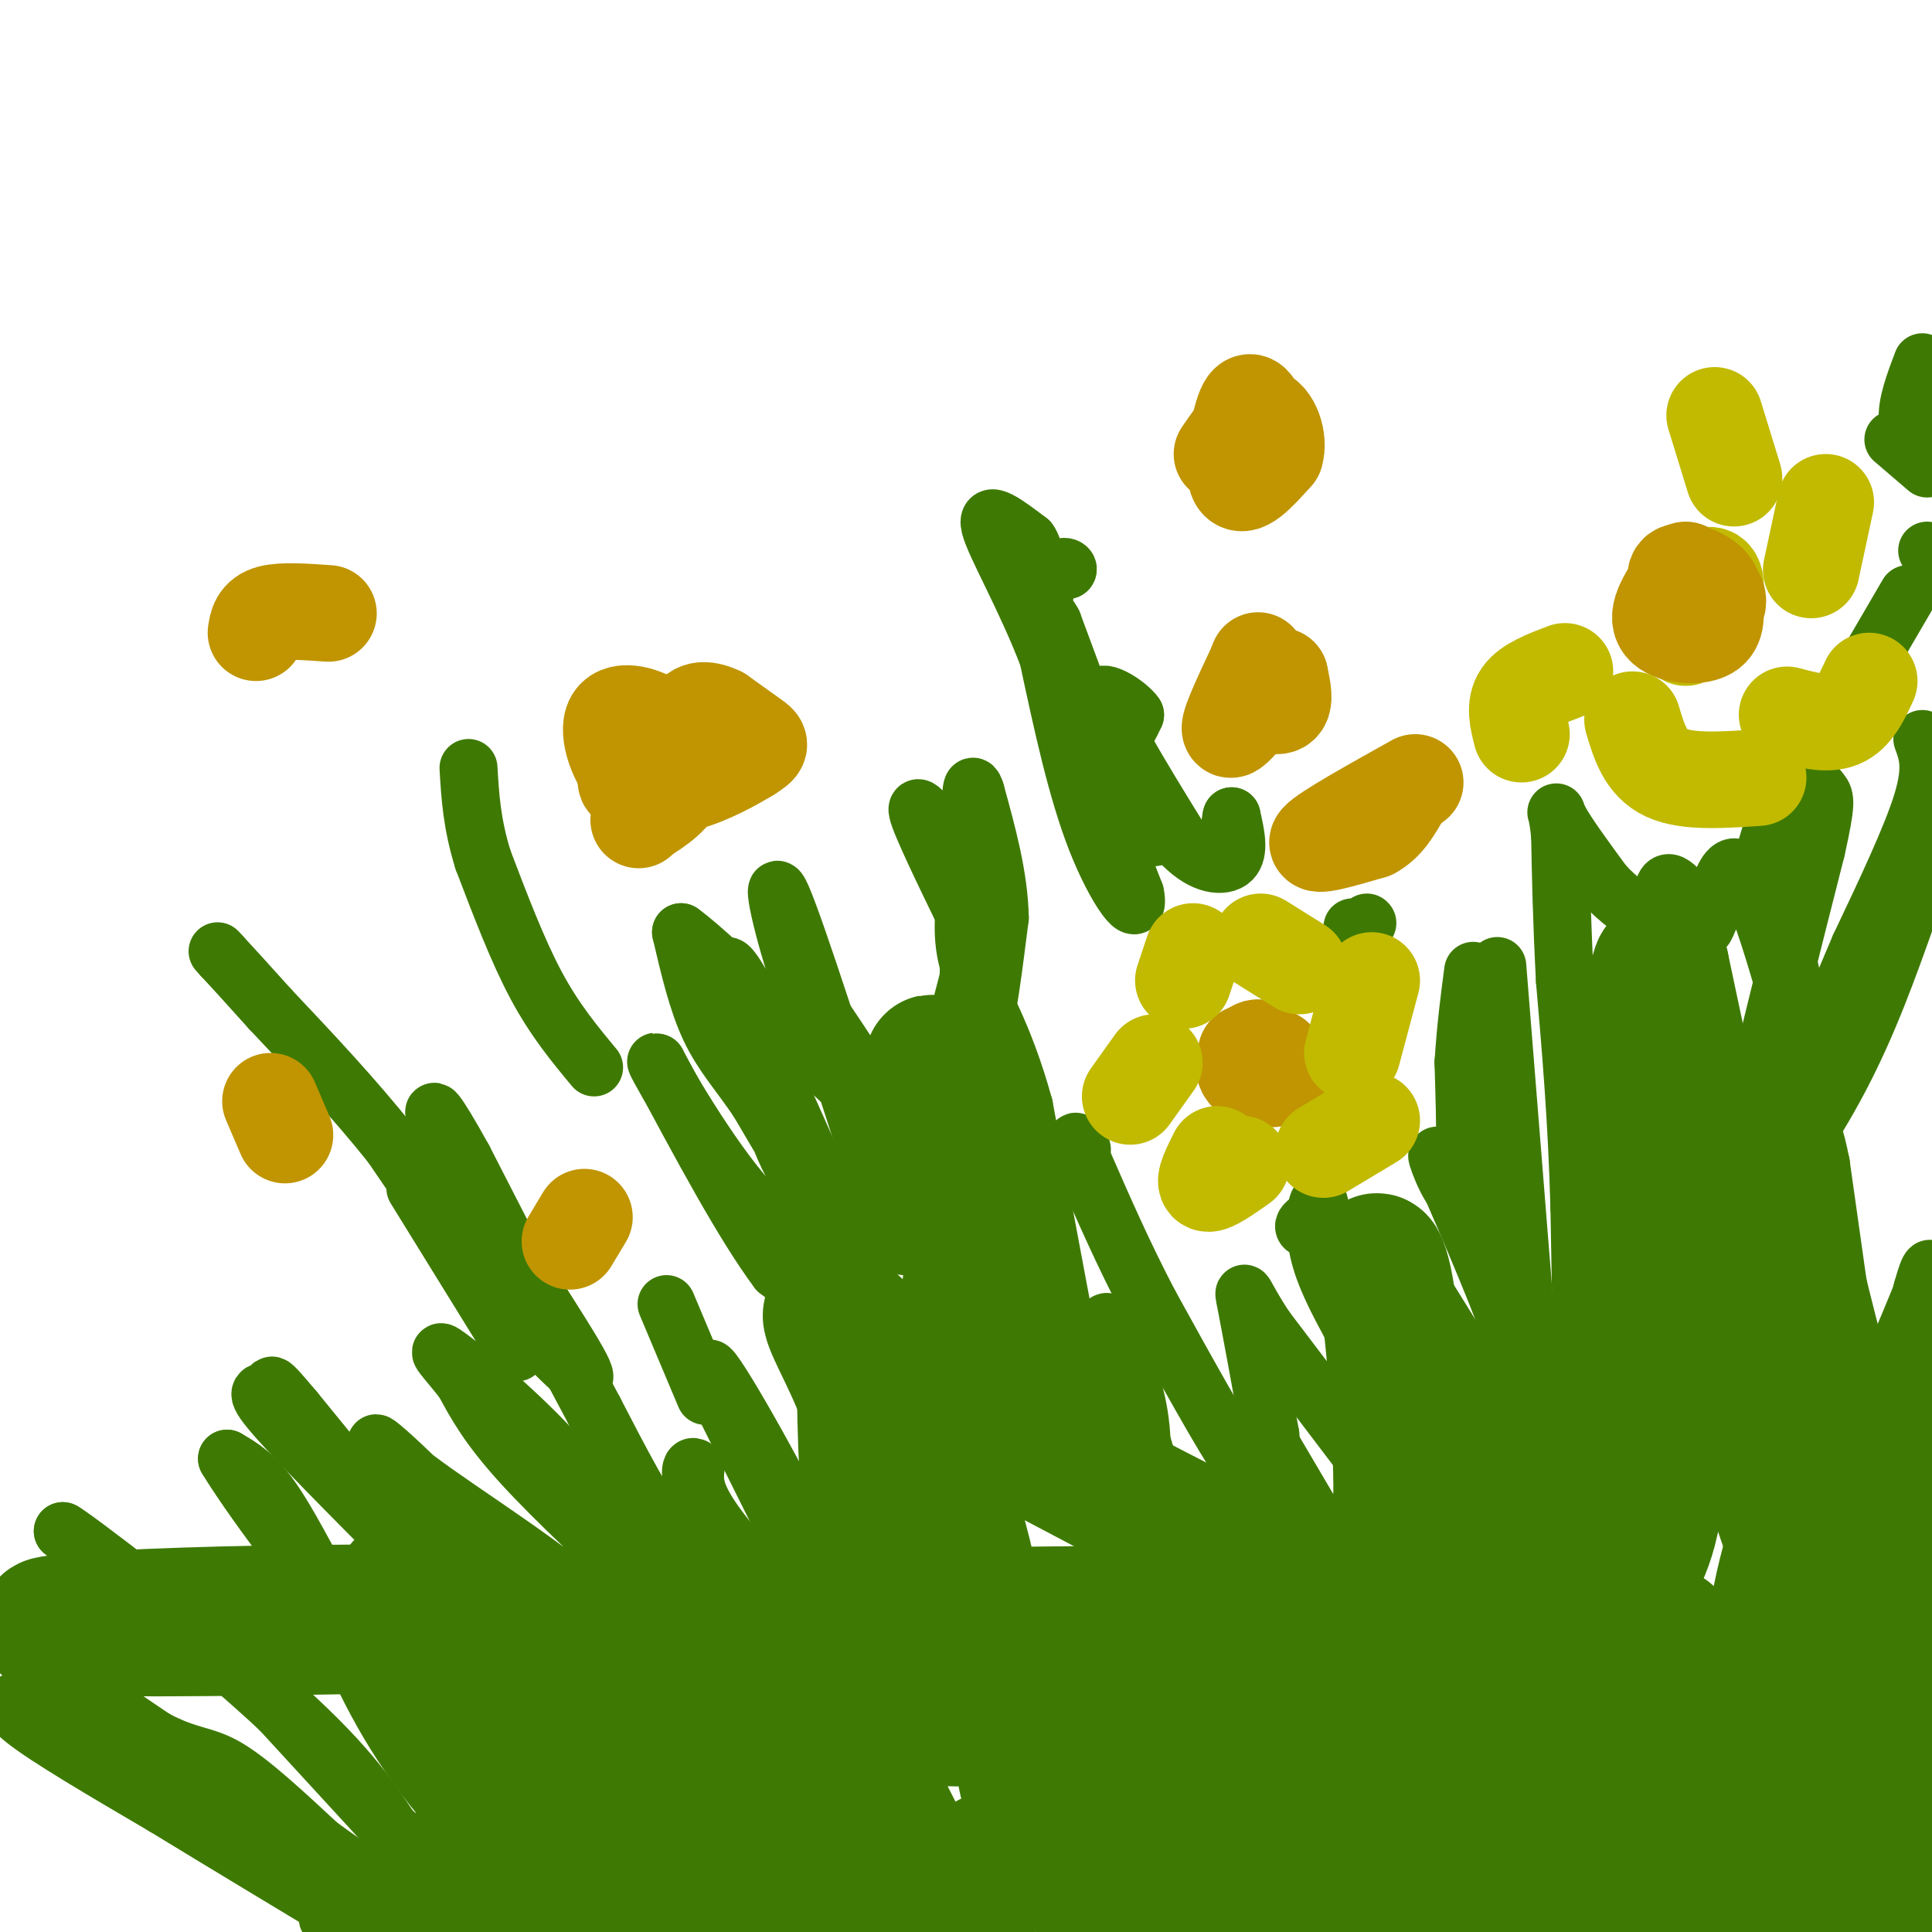 <svg viewBox='0 0 400 400' version='1.1' xmlns='http://www.w3.org/2000/svg' xmlns:xlink='http://www.w3.org/1999/xlink'><g fill='none' stroke='#3E7A03' stroke-width='12' stroke-linecap='round' stroke-linejoin='round'><path d='M1,339c0.000,0.000 31.000,21.000 31,21'/><path d='M32,360c7.311,3.889 10.089,3.111 15,6c4.911,2.889 11.956,9.444 19,16'/><path d='M66,382c7.489,5.511 16.711,11.289 17,12c0.289,0.711 -8.356,-3.644 -17,-8'/><path d='M66,386c-8.022,-5.156 -19.578,-14.044 -30,-20c-10.422,-5.956 -19.711,-8.978 -29,-12'/><path d='M7,354c-4.881,-2.333 -2.583,-2.167 -3,-2c-0.417,0.167 -3.548,0.333 1,4c4.548,3.667 16.774,10.833 29,18'/><path d='M34,374c12.000,7.333 27.500,16.667 43,26'/><path d='M92,391c0.000,0.000 -34.000,-37.000 -34,-37'/><path d='M58,354c-13.167,-12.333 -29.083,-24.667 -45,-37'/><path d='M13,317c1.444,0.556 27.556,20.444 43,34c15.444,13.556 20.222,20.778 25,28'/><path d='M81,379c9.167,7.500 19.583,12.250 30,17'/><path d='M111,396c0.400,-2.022 -13.600,-15.578 -23,-28c-9.400,-12.422 -14.200,-23.711 -19,-35'/><path d='M69,333c-5.444,-10.200 -9.556,-18.200 -13,-23c-3.444,-4.800 -6.222,-6.400 -9,-8'/><path d='M47,302c3.533,5.956 16.867,24.844 31,40c14.133,15.156 29.067,26.578 44,38'/><path d='M122,380c12.578,9.911 22.022,15.689 17,11c-5.022,-4.689 -24.511,-19.844 -44,-35'/><path d='M95,356c-7.357,-6.036 -3.750,-3.625 -3,-2c0.750,1.625 -1.357,2.464 3,10c4.357,7.536 15.179,21.768 26,36'/><path d='M118,399c-11.214,-15.256 -22.429,-30.512 -21,-32c1.429,-1.488 15.500,10.792 24,16c8.500,5.208 11.429,3.345 12,1c0.571,-2.345 -1.214,-5.173 -3,-8'/><path d='M130,376c-6.805,-10.418 -22.319,-32.463 -29,-42c-6.681,-9.537 -4.530,-6.568 -8,-7c-3.470,-0.432 -12.563,-4.266 -15,-4c-2.437,0.266 1.781,4.633 6,9'/><path d='M84,332c3.095,2.488 7.833,4.208 13,11c5.167,6.792 10.762,18.655 19,28c8.238,9.345 19.119,16.173 30,23'/><path d='M146,394c-3.000,-5.667 -25.500,-31.333 -48,-57'/><path d='M98,337c-14.167,-17.000 -25.583,-31.000 -37,-45'/><path d='M61,292c-6.512,-7.750 -4.292,-4.625 -5,-4c-0.708,0.625 -4.345,-1.250 0,4c4.345,5.250 16.673,17.625 29,30'/><path d='M85,322c5.133,6.667 3.467,8.333 16,20c12.533,11.667 39.267,33.333 66,55'/><path d='M167,397c13.511,10.378 14.289,8.822 -1,-8c-15.289,-16.822 -46.644,-48.911 -78,-81'/><path d='M88,308c-14.526,-14.279 -11.842,-9.477 -2,-2c9.842,7.477 26.842,17.628 42,31c15.158,13.372 28.474,29.963 35,40c6.526,10.037 6.263,13.518 6,17'/><path d='M169,394c-0.179,3.774 -3.625,4.708 -13,5c-9.375,0.292 -24.679,-0.060 -29,0c-4.321,0.060 2.339,0.530 9,1'/><path d='M147,395c-24.422,-0.756 -48.844,-1.511 -45,-2c3.844,-0.489 35.956,-0.711 35,0c-0.956,0.711 -34.978,2.356 -69,4'/><path d='M68,397c-2.620,0.676 25.329,0.367 33,-1c7.671,-1.367 -4.935,-3.791 -10,-7c-5.065,-3.209 -2.590,-7.203 -1,-9c1.590,-1.797 2.295,-1.399 3,-1'/><path d='M93,379c8.100,2.056 26.852,7.695 35,7c8.148,-0.695 5.694,-7.726 -1,-14c-6.694,-6.274 -17.627,-11.793 -26,-18c-8.373,-6.207 -14.187,-13.104 -20,-20'/><path d='M81,334c8.622,6.000 40.178,31.000 50,36c9.822,5.000 -2.089,-10.000 -14,-25'/><path d='M117,345c-6.143,-8.917 -14.500,-18.708 -6,-11c8.500,7.708 33.857,32.917 50,47c16.143,14.083 23.071,17.042 30,20'/><path d='M200,398c-17.083,-20.250 -34.167,-40.500 -45,-52c-10.833,-11.500 -15.417,-14.250 -20,-17'/><path d='M135,329c-8.578,-7.667 -20.022,-18.333 -27,-26c-6.978,-7.667 -9.489,-12.333 -12,-17'/><path d='M96,286c-3.655,-4.655 -6.792,-7.792 -3,-5c3.792,2.792 14.512,11.512 23,21c8.488,9.488 14.744,19.744 21,30'/><path d='M137,332c13.667,13.500 37.333,32.250 61,51'/><path d='M198,383c12.262,10.548 12.417,11.417 7,12c-5.417,0.583 -16.405,0.881 -22,-1c-5.595,-1.881 -5.798,-5.940 -6,-10'/><path d='M177,384c-3.511,-5.200 -9.289,-13.200 -7,-13c2.289,0.200 12.644,8.600 23,17'/><path d='M193,388c1.444,1.222 -6.444,-4.222 -15,-15c-8.556,-10.778 -17.778,-26.889 -27,-43'/><path d='M151,330c-6.422,-8.200 -8.978,-7.200 -13,-12c-4.022,-4.800 -9.511,-15.400 -15,-26'/><path d='M123,292c-7.000,-13.000 -17.000,-32.500 -27,-52'/><path d='M96,240c-5.978,-10.844 -7.422,-11.956 -5,-7c2.422,4.956 8.711,15.978 15,27'/><path d='M106,260c6.422,10.467 14.978,23.133 15,25c0.022,1.867 -8.489,-7.067 -17,-16'/><path d='M104,269c-6.667,-8.000 -14.833,-20.000 -23,-32'/><path d='M81,237c-8.000,-10.000 -16.500,-19.000 -25,-28'/><path d='M56,209c-5.833,-6.500 -7.917,-8.750 -10,-11'/><path d='M46,198c-1.667,-1.833 -0.833,-0.917 0,0'/><path d='M207,397c2.833,8.500 5.667,17.000 -4,-1c-9.667,-18.000 -31.833,-62.500 -54,-107'/><path d='M149,289c-6.711,-14.707 3.510,2.027 12,18c8.490,15.973 15.247,31.185 12,32c-3.247,0.815 -16.499,-12.767 -23,-21c-6.501,-8.233 -6.250,-11.116 -6,-14'/><path d='M144,304c-1.298,-1.356 -1.544,2.255 1,8c2.544,5.745 7.877,13.624 17,24c9.123,10.376 22.035,23.250 25,21c2.965,-2.250 -4.018,-19.625 -11,-37'/><path d='M176,320c-4.072,-10.231 -8.751,-17.309 0,-3c8.751,14.309 30.933,50.006 38,63c7.067,12.994 -0.981,3.284 -7,-9c-6.019,-12.284 -10.010,-27.142 -14,-42'/><path d='M193,329c-3.988,-11.411 -6.958,-18.939 -5,-15c1.958,3.939 8.844,19.344 13,33c4.156,13.656 5.580,25.561 3,31c-2.580,5.439 -9.166,4.411 -17,1c-7.834,-3.411 -16.917,-9.206 -26,-15'/><path d='M161,364c-10.797,-3.648 -24.791,-5.266 -23,-8c1.791,-2.734 19.367,-6.582 42,-2c22.633,4.582 50.324,17.595 60,23c9.676,5.405 1.338,3.203 -7,1'/><path d='M233,378c-6.515,1.485 -19.301,4.699 -25,-1c-5.699,-5.699 -4.311,-20.311 -3,-28c1.311,-7.689 2.545,-8.455 5,-9c2.455,-0.545 6.130,-0.870 8,2c1.870,2.870 1.935,8.935 2,15'/></g>
<g fill='none' stroke='#3E7A03' stroke-width='28' stroke-linecap='round' stroke-linejoin='round'><path d='M240,382c-24.889,1.689 -49.778,3.378 -25,4c24.778,0.622 99.222,0.178 135,1c35.778,0.822 32.889,2.911 30,5'/><path d='M380,392c-13.774,0.988 -63.208,0.958 -102,0c-38.792,-0.958 -66.940,-2.845 -40,-4c26.940,-1.155 108.970,-1.577 191,-2'/><path d='M360,374c-31.244,0.556 -62.489,1.111 -67,0c-4.511,-1.111 17.711,-3.889 44,-5c26.289,-1.111 56.644,-0.556 87,0'/><path d='M325,351c-33.445,-4.882 -66.890,-9.764 -115,-13c-48.110,-3.236 -110.886,-4.826 -156,-4c-45.114,0.826 -72.567,4.067 3,3c75.567,-1.067 254.153,-6.441 284,0c29.847,6.441 -89.044,24.697 -115,32c-25.956,7.303 41.022,3.651 108,0'/><path d='M334,369c27.755,1.048 43.141,3.669 19,0c-24.141,-3.669 -87.810,-13.628 -146,-17c-58.190,-3.372 -110.901,-0.157 -75,2c35.901,2.157 160.416,3.258 218,2c57.584,-1.258 48.239,-4.873 38,-7c-10.239,-2.127 -21.372,-2.765 -33,0c-11.628,2.765 -23.751,8.933 -27,11c-3.249,2.067 2.375,0.034 8,-2'/><path d='M336,358c16.750,-7.690 54.625,-25.917 62,-27c7.375,-1.083 -15.750,14.976 -25,15c-9.250,0.024 -4.625,-15.988 0,-32'/><path d='M373,314c-1.929,-8.226 -6.750,-12.792 -8,-17c-1.250,-4.208 1.071,-8.060 0,-16c-1.071,-7.940 -5.536,-19.970 -10,-32'/><path d='M355,249c-3.500,-13.500 -7.250,-31.250 -11,-49'/><path d='M344,200c-2.000,0.000 -1.500,24.500 -1,49'/><path d='M343,249c-0.167,18.000 -0.083,38.500 0,59'/><path d='M343,308c-1.483,13.335 -5.191,17.172 -8,21c-2.809,3.828 -4.718,7.646 -8,8c-3.282,0.354 -7.938,-2.756 -11,-8c-3.062,-5.244 -4.531,-12.622 -6,-20'/><path d='M310,309c-4.833,-9.833 -13.917,-24.417 -23,-39'/><path d='M287,270c-3.798,-9.298 -1.792,-13.042 0,-3c1.792,10.042 3.369,33.869 3,45c-0.369,11.131 -2.685,9.565 -5,8'/><path d='M285,320c-2.357,2.095 -5.750,3.333 -8,5c-2.250,1.667 -3.357,3.762 -13,0c-9.643,-3.762 -27.821,-13.381 -46,-23'/><path d='M218,302c-10.667,-14.167 -14.333,-38.083 -18,-62'/><path d='M200,240c-4.578,-14.844 -7.022,-20.956 -7,-20c0.022,0.956 2.511,8.978 5,17'/><path d='M198,237c2.119,7.750 4.917,18.625 2,35c-2.917,16.375 -11.548,38.250 -16,42c-4.452,3.750 -4.726,-10.625 -5,-25'/><path d='M179,289c-2.929,-8.048 -7.750,-15.667 -7,-17c0.750,-1.333 7.071,3.619 12,11c4.929,7.381 8.464,17.190 12,27'/><path d='M196,310c3.000,8.333 4.500,15.667 6,23'/></g>
<g fill='none' stroke='#3E7A03' stroke-width='12' stroke-linecap='round' stroke-linejoin='round'><path d='M398,153c1.083,2.917 2.167,5.833 0,13c-2.167,7.167 -7.583,18.583 -13,30'/><path d='M385,196c-6.464,15.202 -16.125,38.208 -17,44c-0.875,5.792 7.036,-5.631 13,-17c5.964,-11.369 9.982,-22.685 14,-34'/><path d='M395,189c3.409,-7.736 4.933,-10.076 1,-3c-3.933,7.076 -13.322,23.567 -18,34c-4.678,10.433 -4.644,14.809 -5,21c-0.356,6.191 -1.102,14.197 0,21c1.102,6.803 4.051,12.401 7,18'/><path d='M380,280c3.089,13.600 7.311,38.600 7,34c-0.311,-4.600 -5.156,-38.800 -10,-73'/><path d='M377,241c-2.476,-12.583 -3.667,-7.542 1,14c4.667,21.542 15.190,59.583 20,68c4.810,8.417 3.905,-12.792 3,-34'/><path d='M398,270c-4.000,15.250 -8.000,30.500 -8,30c0.000,-0.500 4.000,-16.750 8,-33'/><path d='M398,267c1.667,-6.000 1.833,-4.500 2,-3'/><path d='M399,265c-5.149,12.661 -10.298,25.321 -16,34c-5.702,8.679 -11.958,13.375 -15,18c-3.042,4.625 -2.869,9.179 -6,0c-3.131,-9.179 -9.565,-32.089 -16,-55'/><path d='M346,262c-3.628,-9.179 -4.698,-4.628 -5,-4c-0.302,0.628 0.165,-2.669 -3,2c-3.165,4.669 -9.962,17.303 -14,29c-4.038,11.697 -5.318,22.457 -6,28c-0.682,5.543 -0.766,5.869 0,6c0.766,0.131 2.383,0.065 4,0'/><path d='M322,323c1.733,0.311 4.067,1.089 5,-11c0.933,-12.089 0.467,-37.044 0,-62'/><path d='M327,250c-0.500,-18.167 -1.750,-32.583 -3,-47'/><path d='M324,203c-0.667,-12.833 -0.833,-21.417 -1,-30'/><path d='M323,173c-0.556,-5.911 -1.444,-5.689 0,-3c1.444,2.689 5.222,7.844 9,13'/><path d='M332,183c3.167,3.500 6.583,5.750 10,8'/><path d='M342,191c2.036,2.679 2.125,5.375 2,3c-0.125,-2.375 -0.464,-9.821 1,-11c1.464,-1.179 4.732,3.911 8,9'/><path d='M353,192c2.274,-3.512 3.958,-16.792 8,-11c4.042,5.792 10.440,30.655 13,40c2.560,9.345 1.280,3.173 0,-3'/><path d='M374,218c-1.190,-6.667 -4.167,-21.833 -5,-23c-0.833,-1.167 0.476,11.667 0,19c-0.476,7.333 -2.738,9.167 -5,11'/><path d='M364,225c1.167,-6.333 6.583,-27.667 12,-49'/><path d='M376,176c2.262,-10.083 1.917,-10.792 1,-12c-0.917,-1.208 -2.405,-2.917 -4,-1c-1.595,1.917 -3.298,7.458 -5,13'/><path d='M368,176c-2.111,5.044 -4.889,11.156 -5,10c-0.111,-1.156 2.444,-9.578 5,-18'/><path d='M388,135c0.000,0.000 7.000,-12.000 7,-12'/><path d='M396,88c0.000,0.000 4.000,-6.000 4,-6'/><path d='M398,75c-1.667,4.417 -3.333,8.833 -3,12c0.333,3.167 2.667,5.083 5,7'/><path d='M399,114c0.000,0.000 1.000,1.000 1,1'/><path d='M399,97c0.000,0.000 -7.000,-6.000 -7,-6'/><path d='M310,200c0.000,0.000 6.000,75.000 6,75'/><path d='M316,275c2.044,20.156 4.156,33.044 4,33c-0.156,-0.044 -2.578,-13.022 -5,-26'/><path d='M315,282c-3.667,-11.333 -10.333,-26.667 -17,-42'/><path d='M298,240c-1.800,-3.778 2.200,7.778 4,7c1.800,-0.778 1.400,-13.889 1,-27'/><path d='M303,220c0.500,-7.667 1.250,-13.333 2,-19'/><path d='M273,316c0.000,0.000 -10.000,-17.000 -10,-17'/><path d='M263,299c-1.556,-1.222 -0.444,4.222 -1,6c-0.556,1.778 -2.778,-0.111 -5,-2'/><path d='M257,303c-4.000,-5.833 -11.500,-19.417 -19,-33'/><path d='M238,270c-5.500,-10.500 -9.750,-20.250 -14,-30'/><path d='M224,240c-2.333,-5.333 -1.167,-3.667 0,-2'/><path d='M224,293c0.000,0.000 -12.000,-64.000 -12,-64'/><path d='M212,229c-4.267,-15.467 -8.933,-22.133 -11,-28c-2.067,-5.867 -1.533,-10.933 -1,-16'/><path d='M200,185c-0.500,-3.500 -1.250,-4.250 -2,-5'/><path d='M240,173c-1.667,0.667 -3.333,1.333 -7,-6c-3.667,-7.333 -9.333,-22.667 -15,-38'/><path d='M218,129c-3.089,-5.733 -3.311,-1.067 0,10c3.311,11.067 10.156,28.533 17,46'/><path d='M235,185c1.311,6.400 -3.911,-0.600 -8,-11c-4.089,-10.400 -7.044,-24.200 -10,-38'/><path d='M217,136c-4.578,-12.044 -11.022,-23.156 -12,-27c-0.978,-3.844 3.511,-0.422 8,3'/><path d='M213,112c1.422,1.800 0.978,4.800 2,6c1.022,1.200 3.511,0.600 6,0'/><path d='M221,118c0.500,-0.452 -1.250,-1.583 -3,1c-1.750,2.583 -3.500,8.881 -2,14c1.500,5.119 6.250,9.060 11,13'/><path d='M227,146c2.689,3.533 3.911,5.867 5,6c1.089,0.133 2.044,-1.933 3,-4'/><path d='M235,148c-1.311,-2.000 -6.089,-5.000 -7,-4c-0.911,1.000 2.044,6.000 5,11'/><path d='M233,155c2.833,5.167 7.417,12.583 12,20'/><path d='M245,175c4.089,4.178 8.311,4.622 10,3c1.689,-1.622 0.844,-5.311 0,-9'/><path d='M255,169c-0.167,0.000 -0.583,4.500 -1,9'/><path d='M280,192c0.000,0.000 0.100,0.100 0.1,0.1'/><path d='M283,191c0.000,0.000 0.100,0.100 0.1,0.1'/><path d='M272,252c-1.083,0.750 -2.167,1.500 -2,2c0.167,0.500 1.583,0.750 3,1'/><path d='M273,255c0.548,-1.607 0.417,-6.125 0,-6c-0.417,0.125 -1.119,4.893 0,10c1.119,5.107 4.060,10.554 7,16'/><path d='M284,304c0.000,0.000 -22.000,-29.000 -22,-29'/><path d='M262,275c-4.533,-6.822 -4.867,-9.378 -4,-5c0.867,4.378 2.933,15.689 5,27'/><path d='M263,297c0.500,5.500 -0.750,5.750 -2,6'/><path d='M238,304c0.000,0.000 -9.000,-30.000 -9,-30'/><path d='M229,274c-0.111,-2.178 4.111,7.378 6,15c1.889,7.622 1.444,13.311 1,19'/><path d='M178,276c0.000,0.000 -17.000,-13.000 -17,-13'/><path d='M161,263c-7.000,-9.333 -16.000,-26.167 -25,-43'/><path d='M136,220c-1.489,-2.156 7.289,13.956 16,25c8.711,11.044 17.356,17.022 26,23'/><path d='M178,268c-0.167,-7.000 -13.583,-36.000 -27,-65'/><path d='M151,203c-2.608,-8.470 4.373,2.853 7,11c2.627,8.147 0.900,13.116 3,20c2.100,6.884 8.029,15.681 8,15c-0.029,-0.681 -6.014,-10.841 -12,-21'/><path d='M157,228c-3.822,-5.711 -7.378,-9.489 -10,-15c-2.622,-5.511 -4.311,-12.756 -6,-20'/><path d='M141,193c8.089,5.733 31.311,30.067 38,35c6.689,4.933 -3.156,-9.533 -13,-24'/><path d='M166,204c-3.844,-10.533 -6.956,-24.867 -4,-18c2.956,6.867 11.978,34.933 21,63'/><path d='M183,249c4.234,11.603 4.321,9.110 5,8c0.679,-1.110 1.952,-0.837 4,-5c2.048,-4.163 4.871,-12.761 6,-20c1.129,-7.239 0.565,-13.120 0,-19'/><path d='M198,213c1.422,-7.667 4.978,-17.333 5,-24c0.022,-6.667 -3.489,-10.333 -7,-14'/><path d='M196,175c-2.867,-4.711 -6.533,-9.489 -6,-7c0.533,2.489 5.267,12.244 10,22'/><path d='M200,190c1.417,8.190 -0.042,17.667 0,23c0.042,5.333 1.583,6.524 3,2c1.417,-4.524 2.708,-14.762 4,-25'/><path d='M207,190c-0.167,-8.500 -2.583,-17.250 -5,-26'/><path d='M202,164c-1.000,-3.333 -1.000,1.333 -1,6'/><path d='M123,221c-4.083,-4.917 -8.167,-9.833 -12,-17c-3.833,-7.167 -7.417,-16.583 -11,-26'/><path d='M100,178c-2.333,-7.500 -2.667,-13.250 -3,-19'/><path d='M138,270c0.000,0.000 8.000,19.000 8,19'/><path d='M107,280c0.000,0.000 -21.000,-34.000 -21,-34'/></g>
<g fill='none' stroke='#C1BA01' stroke-width='20' stroke-linecap='round' stroke-linejoin='round'><path d='M349,124c-0.622,1.267 -1.244,2.533 0,3c1.244,0.467 4.356,0.133 5,-1c0.644,-1.133 -1.178,-3.067 -3,-5'/><path d='M351,121c-0.500,-0.833 -0.250,-0.417 0,0'/><path d='M351,121c-1.140,-0.545 -2.281,-1.091 -3,0c-0.719,1.091 -1.018,3.818 0,6c1.018,2.182 3.351,3.818 5,2c1.649,-1.818 2.614,-7.091 2,-9c-0.614,-1.909 -2.807,-0.455 -5,1'/><path d='M350,121c-1.000,2.000 -1.000,6.500 -1,11'/></g>
<g fill='none' stroke='#C09501' stroke-width='20' stroke-linecap='round' stroke-linejoin='round'><path d='M349,118c-3.067,4.289 -6.133,8.578 -5,11c1.133,2.422 6.467,2.978 9,2c2.533,-0.978 2.267,-3.489 2,-6'/><path d='M355,125c0.271,-1.888 -0.051,-3.609 -2,-5c-1.949,-1.391 -5.525,-2.451 -6,-1c-0.475,1.451 2.150,5.415 4,7c1.850,1.585 2.925,0.793 4,0'/><path d='M355,126c0.844,-0.667 0.956,-2.333 0,-3c-0.956,-0.667 -2.978,-0.333 -5,0'/><path d='M261,141c-0.978,0.911 -1.956,1.822 -1,3c0.956,1.178 3.844,2.622 5,2c1.156,-0.622 0.578,-3.311 0,-6'/><path d='M265,140c-2.444,2.089 -8.556,10.311 -10,11c-1.444,0.689 1.778,-6.156 5,-13'/><path d='M260,138c0.833,-2.167 0.417,-1.083 0,0'/><path d='M262,91c-1.289,-4.733 -2.578,-9.467 -4,-7c-1.422,2.467 -2.978,12.133 -2,15c0.978,2.867 4.489,-1.067 8,-5'/><path d='M264,94c0.933,-2.911 -0.733,-7.689 -3,-8c-2.267,-0.311 -5.133,3.844 -8,8'/><path d='M155,156c-8.289,0.267 -16.578,0.533 -21,2c-4.422,1.467 -4.978,4.133 -4,4c0.978,-0.133 3.489,-3.067 6,-6'/><path d='M136,156c1.502,-2.038 2.258,-4.134 0,-6c-2.258,-1.866 -7.531,-3.502 -9,-1c-1.469,2.502 0.866,9.144 4,12c3.134,2.856 7.067,1.928 11,1'/><path d='M142,162c4.500,-1.083 10.250,-4.292 13,-6c2.750,-1.708 2.500,-1.917 1,-3c-1.500,-1.083 -4.250,-3.042 -7,-5'/><path d='M149,148c-2.417,-1.167 -4.958,-1.583 -6,1c-1.042,2.583 -0.583,8.167 -2,12c-1.417,3.833 -4.708,5.917 -8,8'/><path d='M133,169c-1.333,1.333 -0.667,0.667 0,0'/><path d='M68,127c-4.750,-0.333 -9.500,-0.667 -12,0c-2.500,0.667 -2.750,2.333 -3,4'/><path d='M56,228c0.000,0.000 3.000,7.000 3,7'/><path d='M121,252c0.000,0.000 -3.000,5.000 -3,5'/><path d='M293,162c-9.250,5.167 -18.500,10.333 -20,12c-1.500,1.667 4.750,-0.167 11,-2'/><path d='M284,172c2.833,-1.500 4.417,-4.250 6,-7'/><path d='M263,220c-0.827,-1.780 -1.655,-3.560 -3,-3c-1.345,0.560 -3.208,3.458 -2,5c1.208,1.542 5.488,1.726 7,1c1.512,-0.726 0.256,-2.363 -1,-4'/><path d='M264,219c-1.167,-0.833 -3.583,-0.917 -6,-1'/></g>
<g fill='none' stroke='#C1BA01' stroke-width='20' stroke-linecap='round' stroke-linejoin='round'><path d='M252,239c-1.417,2.833 -2.833,5.667 -2,6c0.833,0.333 3.917,-1.833 7,-4'/><path d='M274,238c0.000,0.000 10.000,-6.000 10,-6'/><path d='M280,218c0.000,0.000 4.000,-15.000 4,-15'/><path d='M269,200c0.000,0.000 -8.000,-5.000 -8,-5'/><path d='M247,197c0.000,0.000 -2.000,6.000 -2,6'/><path d='M239,220c0.000,0.000 -5.000,7.000 -5,7'/><path d='M324,139c-3.750,1.417 -7.500,2.833 -9,5c-1.500,2.167 -0.750,5.083 0,8'/><path d='M338,149c1.333,4.500 2.667,9.000 7,11c4.333,2.000 11.667,1.500 19,1'/><path d='M370,148c4.083,1.083 8.167,2.167 11,1c2.833,-1.167 4.417,-4.583 6,-8'/><path d='M375,118c0.000,0.000 3.000,-14.000 3,-14'/><path d='M359,99c0.000,0.000 -4.000,-13.000 -4,-13'/></g>
</svg>